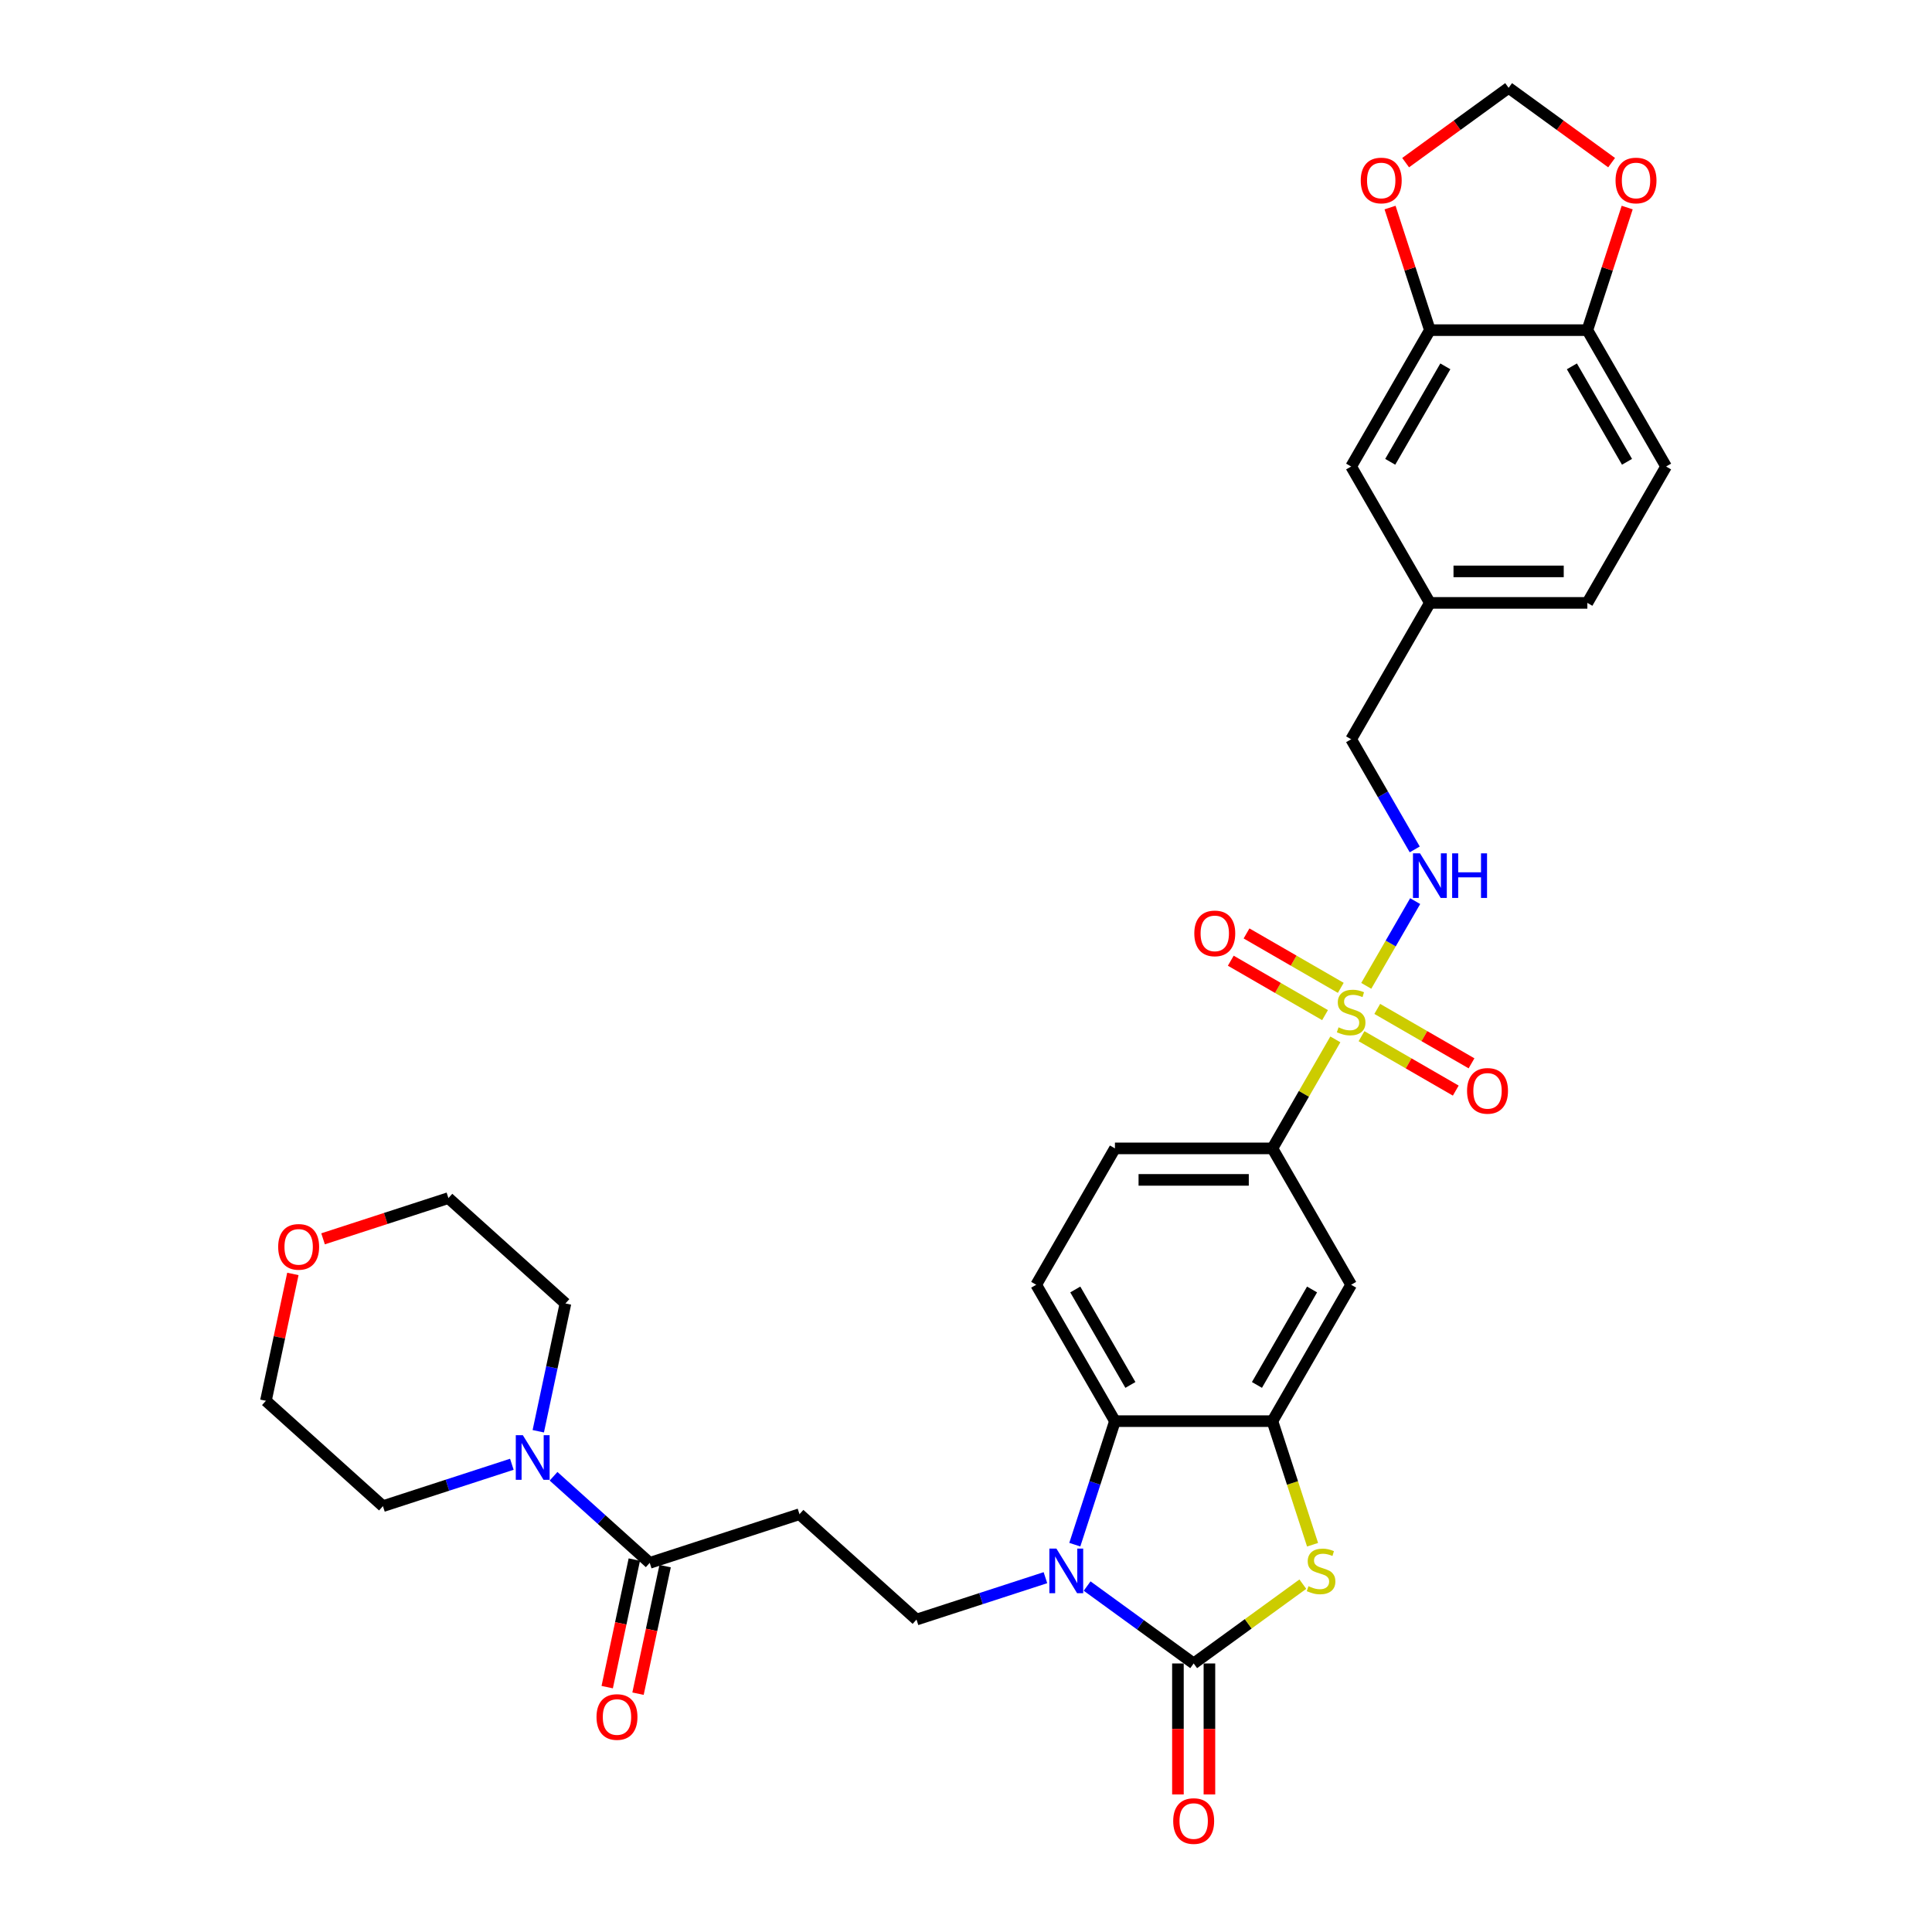 <?xml version='1.0' encoding='iso-8859-1'?>
<svg version='1.1' baseProfile='full'
              xmlns='http://www.w3.org/2000/svg'
                      xmlns:rdkit='http://www.rdkit.org/xml'
                      xmlns:xlink='http://www.w3.org/1999/xlink'
                  xml:space='preserve'
width='1000px' height='1000px' viewBox='0 0 1000 1000'>
<!-- END OF HEADER -->
<rect style='opacity:1.0;fill:#FFFFFF;stroke:none' width='1000' height='1000' x='0' y='0'> </rect>
<path class='bond-5' d='M 691.173,537.984 L 674.885,566.195' style='fill:none;fill-rule:evenodd;stroke:#CCCC00;stroke-width:6px;stroke-linecap:butt;stroke-linejoin:miter;stroke-opacity:1' />
<path class='bond-5' d='M 674.885,566.195 L 658.598,594.406' style='fill:none;fill-rule:evenodd;stroke:#000000;stroke-width:6px;stroke-linecap:butt;stroke-linejoin:miter;stroke-opacity:1' />
<path class='bond-11' d='M 707.173,510.272 L 719.832,488.346' style='fill:none;fill-rule:evenodd;stroke:#CCCC00;stroke-width:6px;stroke-linecap:butt;stroke-linejoin:miter;stroke-opacity:1' />
<path class='bond-11' d='M 719.832,488.346 L 732.491,466.419' style='fill:none;fill-rule:evenodd;stroke:#0000FF;stroke-width:6px;stroke-linecap:butt;stroke-linejoin:miter;stroke-opacity:1' />
<path class='bond-14' d='M 704.715,536.327 L 729.109,550.41' style='fill:none;fill-rule:evenodd;stroke:#CCCC00;stroke-width:6px;stroke-linecap:butt;stroke-linejoin:miter;stroke-opacity:1' />
<path class='bond-14' d='M 729.109,550.41 L 753.502,564.494' style='fill:none;fill-rule:evenodd;stroke:#FF0000;stroke-width:6px;stroke-linecap:butt;stroke-linejoin:miter;stroke-opacity:1' />
<path class='bond-14' d='M 712.865,522.209 L 737.259,536.293' style='fill:none;fill-rule:evenodd;stroke:#CCCC00;stroke-width:6px;stroke-linecap:butt;stroke-linejoin:miter;stroke-opacity:1' />
<path class='bond-14' d='M 737.259,536.293 L 761.653,550.377' style='fill:none;fill-rule:evenodd;stroke:#FF0000;stroke-width:6px;stroke-linecap:butt;stroke-linejoin:miter;stroke-opacity:1' />
<path class='bond-15' d='M 693.988,511.31 L 669.594,497.227' style='fill:none;fill-rule:evenodd;stroke:#CCCC00;stroke-width:6px;stroke-linecap:butt;stroke-linejoin:miter;stroke-opacity:1' />
<path class='bond-15' d='M 669.594,497.227 L 645.201,483.143' style='fill:none;fill-rule:evenodd;stroke:#FF0000;stroke-width:6px;stroke-linecap:butt;stroke-linejoin:miter;stroke-opacity:1' />
<path class='bond-15' d='M 685.838,525.428 L 661.444,511.344' style='fill:none;fill-rule:evenodd;stroke:#CCCC00;stroke-width:6px;stroke-linecap:butt;stroke-linejoin:miter;stroke-opacity:1' />
<path class='bond-15' d='M 661.444,511.344 L 637.05,497.26' style='fill:none;fill-rule:evenodd;stroke:#FF0000;stroke-width:6px;stroke-linecap:butt;stroke-linejoin:miter;stroke-opacity:1' />
<path class='bond-0' d='M 617.844,861.008 L 646.095,840.482' style='fill:none;fill-rule:evenodd;stroke:#000000;stroke-width:6px;stroke-linecap:butt;stroke-linejoin:miter;stroke-opacity:1' />
<path class='bond-0' d='M 646.095,840.482 L 674.346,819.956' style='fill:none;fill-rule:evenodd;stroke:#CCCC00;stroke-width:6px;stroke-linecap:butt;stroke-linejoin:miter;stroke-opacity:1' />
<path class='bond-16' d='M 609.693,861.008 L 609.693,894.907' style='fill:none;fill-rule:evenodd;stroke:#000000;stroke-width:6px;stroke-linecap:butt;stroke-linejoin:miter;stroke-opacity:1' />
<path class='bond-16' d='M 609.693,894.907 L 609.693,928.805' style='fill:none;fill-rule:evenodd;stroke:#FF0000;stroke-width:6px;stroke-linecap:butt;stroke-linejoin:miter;stroke-opacity:1' />
<path class='bond-16' d='M 625.995,861.008 L 625.995,894.907' style='fill:none;fill-rule:evenodd;stroke:#000000;stroke-width:6px;stroke-linecap:butt;stroke-linejoin:miter;stroke-opacity:1' />
<path class='bond-16' d='M 625.995,894.907 L 625.995,928.805' style='fill:none;fill-rule:evenodd;stroke:#FF0000;stroke-width:6px;stroke-linecap:butt;stroke-linejoin:miter;stroke-opacity:1' />
<path class='bond-34' d='M 617.844,861.008 L 590.27,840.974' style='fill:none;fill-rule:evenodd;stroke:#000000;stroke-width:6px;stroke-linecap:butt;stroke-linejoin:miter;stroke-opacity:1' />
<path class='bond-34' d='M 590.27,840.974 L 562.695,820.939' style='fill:none;fill-rule:evenodd;stroke:#0000FF;stroke-width:6px;stroke-linecap:butt;stroke-linejoin:miter;stroke-opacity:1' />
<path class='bond-1' d='M 556.315,799.52 L 566.703,767.55' style='fill:none;fill-rule:evenodd;stroke:#0000FF;stroke-width:6px;stroke-linecap:butt;stroke-linejoin:miter;stroke-opacity:1' />
<path class='bond-1' d='M 566.703,767.55 L 577.09,735.581' style='fill:none;fill-rule:evenodd;stroke:#000000;stroke-width:6px;stroke-linecap:butt;stroke-linejoin:miter;stroke-opacity:1' />
<path class='bond-9' d='M 541.112,816.605 L 507.749,827.446' style='fill:none;fill-rule:evenodd;stroke:#0000FF;stroke-width:6px;stroke-linecap:butt;stroke-linejoin:miter;stroke-opacity:1' />
<path class='bond-9' d='M 507.749,827.446 L 474.385,838.286' style='fill:none;fill-rule:evenodd;stroke:#000000;stroke-width:6px;stroke-linecap:butt;stroke-linejoin:miter;stroke-opacity:1' />
<path class='bond-2' d='M 679.383,799.552 L 668.991,767.567' style='fill:none;fill-rule:evenodd;stroke:#CCCC00;stroke-width:6px;stroke-linecap:butt;stroke-linejoin:miter;stroke-opacity:1' />
<path class='bond-2' d='M 668.991,767.567 L 658.598,735.581' style='fill:none;fill-rule:evenodd;stroke:#000000;stroke-width:6px;stroke-linecap:butt;stroke-linejoin:miter;stroke-opacity:1' />
<path class='bond-3' d='M 658.598,735.581 L 699.351,664.993' style='fill:none;fill-rule:evenodd;stroke:#000000;stroke-width:6px;stroke-linecap:butt;stroke-linejoin:miter;stroke-opacity:1' />
<path class='bond-3' d='M 650.593,716.842 L 679.121,667.431' style='fill:none;fill-rule:evenodd;stroke:#000000;stroke-width:6px;stroke-linecap:butt;stroke-linejoin:miter;stroke-opacity:1' />
<path class='bond-33' d='M 658.598,735.581 L 577.09,735.581' style='fill:none;fill-rule:evenodd;stroke:#000000;stroke-width:6px;stroke-linecap:butt;stroke-linejoin:miter;stroke-opacity:1' />
<path class='bond-4' d='M 577.09,735.581 L 536.337,664.993' style='fill:none;fill-rule:evenodd;stroke:#000000;stroke-width:6px;stroke-linecap:butt;stroke-linejoin:miter;stroke-opacity:1' />
<path class='bond-4' d='M 585.095,716.842 L 556.567,667.431' style='fill:none;fill-rule:evenodd;stroke:#000000;stroke-width:6px;stroke-linecap:butt;stroke-linejoin:miter;stroke-opacity:1' />
<path class='bond-7' d='M 658.598,594.406 L 699.351,664.993' style='fill:none;fill-rule:evenodd;stroke:#000000;stroke-width:6px;stroke-linecap:butt;stroke-linejoin:miter;stroke-opacity:1' />
<path class='bond-21' d='M 658.598,594.406 L 577.09,594.406' style='fill:none;fill-rule:evenodd;stroke:#000000;stroke-width:6px;stroke-linecap:butt;stroke-linejoin:miter;stroke-opacity:1' />
<path class='bond-21' d='M 646.372,610.707 L 589.317,610.707' style='fill:none;fill-rule:evenodd;stroke:#000000;stroke-width:6px;stroke-linecap:butt;stroke-linejoin:miter;stroke-opacity:1' />
<path class='bond-6' d='M 336.295,808.934 L 413.814,783.747' style='fill:none;fill-rule:evenodd;stroke:#000000;stroke-width:6px;stroke-linecap:butt;stroke-linejoin:miter;stroke-opacity:1' />
<path class='bond-8' d='M 336.295,808.934 L 311.405,786.523' style='fill:none;fill-rule:evenodd;stroke:#000000;stroke-width:6px;stroke-linecap:butt;stroke-linejoin:miter;stroke-opacity:1' />
<path class='bond-8' d='M 311.405,786.523 L 286.515,764.112' style='fill:none;fill-rule:evenodd;stroke:#0000FF;stroke-width:6px;stroke-linecap:butt;stroke-linejoin:miter;stroke-opacity:1' />
<path class='bond-23' d='M 328.323,807.239 L 321.307,840.248' style='fill:none;fill-rule:evenodd;stroke:#000000;stroke-width:6px;stroke-linecap:butt;stroke-linejoin:miter;stroke-opacity:1' />
<path class='bond-23' d='M 321.307,840.248 L 314.291,873.256' style='fill:none;fill-rule:evenodd;stroke:#FF0000;stroke-width:6px;stroke-linecap:butt;stroke-linejoin:miter;stroke-opacity:1' />
<path class='bond-23' d='M 344.268,810.629 L 337.252,843.637' style='fill:none;fill-rule:evenodd;stroke:#000000;stroke-width:6px;stroke-linecap:butt;stroke-linejoin:miter;stroke-opacity:1' />
<path class='bond-23' d='M 337.252,843.637 L 330.236,876.645' style='fill:none;fill-rule:evenodd;stroke:#FF0000;stroke-width:6px;stroke-linecap:butt;stroke-linejoin:miter;stroke-opacity:1' />
<path class='bond-29' d='M 264.932,757.901 L 231.569,768.742' style='fill:none;fill-rule:evenodd;stroke:#0000FF;stroke-width:6px;stroke-linecap:butt;stroke-linejoin:miter;stroke-opacity:1' />
<path class='bond-29' d='M 231.569,768.742 L 198.206,779.582' style='fill:none;fill-rule:evenodd;stroke:#000000;stroke-width:6px;stroke-linecap:butt;stroke-linejoin:miter;stroke-opacity:1' />
<path class='bond-30' d='M 278.61,740.816 L 285.64,707.742' style='fill:none;fill-rule:evenodd;stroke:#0000FF;stroke-width:6px;stroke-linecap:butt;stroke-linejoin:miter;stroke-opacity:1' />
<path class='bond-30' d='M 285.64,707.742 L 292.67,674.669' style='fill:none;fill-rule:evenodd;stroke:#000000;stroke-width:6px;stroke-linecap:butt;stroke-linejoin:miter;stroke-opacity:1' />
<path class='bond-10' d='M 474.385,838.286 L 413.814,783.747' style='fill:none;fill-rule:evenodd;stroke:#000000;stroke-width:6px;stroke-linecap:butt;stroke-linejoin:miter;stroke-opacity:1' />
<path class='bond-26' d='M 732.265,439.652 L 715.808,411.148' style='fill:none;fill-rule:evenodd;stroke:#0000FF;stroke-width:6px;stroke-linecap:butt;stroke-linejoin:miter;stroke-opacity:1' />
<path class='bond-26' d='M 715.808,411.148 L 699.351,382.644' style='fill:none;fill-rule:evenodd;stroke:#000000;stroke-width:6px;stroke-linecap:butt;stroke-linejoin:miter;stroke-opacity:1' />
<path class='bond-12' d='M 740.105,170.881 L 699.351,241.469' style='fill:none;fill-rule:evenodd;stroke:#000000;stroke-width:6px;stroke-linecap:butt;stroke-linejoin:miter;stroke-opacity:1' />
<path class='bond-12' d='M 748.11,189.62 L 719.582,239.031' style='fill:none;fill-rule:evenodd;stroke:#000000;stroke-width:6px;stroke-linecap:butt;stroke-linejoin:miter;stroke-opacity:1' />
<path class='bond-18' d='M 740.105,170.881 L 729.797,139.156' style='fill:none;fill-rule:evenodd;stroke:#000000;stroke-width:6px;stroke-linecap:butt;stroke-linejoin:miter;stroke-opacity:1' />
<path class='bond-18' d='M 729.797,139.156 L 719.489,107.432' style='fill:none;fill-rule:evenodd;stroke:#FF0000;stroke-width:6px;stroke-linecap:butt;stroke-linejoin:miter;stroke-opacity:1' />
<path class='bond-35' d='M 740.105,170.881 L 821.612,170.881' style='fill:none;fill-rule:evenodd;stroke:#000000;stroke-width:6px;stroke-linecap:butt;stroke-linejoin:miter;stroke-opacity:1' />
<path class='bond-13' d='M 536.337,664.993 L 577.09,594.406' style='fill:none;fill-rule:evenodd;stroke:#000000;stroke-width:6px;stroke-linecap:butt;stroke-linejoin:miter;stroke-opacity:1' />
<path class='bond-17' d='M 821.612,170.881 L 862.366,241.469' style='fill:none;fill-rule:evenodd;stroke:#000000;stroke-width:6px;stroke-linecap:butt;stroke-linejoin:miter;stroke-opacity:1' />
<path class='bond-17' d='M 813.608,189.62 L 842.136,239.031' style='fill:none;fill-rule:evenodd;stroke:#000000;stroke-width:6px;stroke-linecap:butt;stroke-linejoin:miter;stroke-opacity:1' />
<path class='bond-19' d='M 821.612,170.881 L 831.921,139.156' style='fill:none;fill-rule:evenodd;stroke:#000000;stroke-width:6px;stroke-linecap:butt;stroke-linejoin:miter;stroke-opacity:1' />
<path class='bond-19' d='M 831.921,139.156 L 842.229,107.432' style='fill:none;fill-rule:evenodd;stroke:#FF0000;stroke-width:6px;stroke-linecap:butt;stroke-linejoin:miter;stroke-opacity:1' />
<path class='bond-20' d='M 727.552,84.184 L 754.205,64.82' style='fill:none;fill-rule:evenodd;stroke:#FF0000;stroke-width:6px;stroke-linecap:butt;stroke-linejoin:miter;stroke-opacity:1' />
<path class='bond-20' d='M 754.205,64.82 L 780.859,45.455' style='fill:none;fill-rule:evenodd;stroke:#000000;stroke-width:6px;stroke-linecap:butt;stroke-linejoin:miter;stroke-opacity:1' />
<path class='bond-36' d='M 834.166,84.184 L 807.512,64.82' style='fill:none;fill-rule:evenodd;stroke:#FF0000;stroke-width:6px;stroke-linecap:butt;stroke-linejoin:miter;stroke-opacity:1' />
<path class='bond-36' d='M 807.512,64.82 L 780.859,45.455' style='fill:none;fill-rule:evenodd;stroke:#000000;stroke-width:6px;stroke-linecap:butt;stroke-linejoin:miter;stroke-opacity:1' />
<path class='bond-22' d='M 699.351,241.469 L 740.105,312.056' style='fill:none;fill-rule:evenodd;stroke:#000000;stroke-width:6px;stroke-linecap:butt;stroke-linejoin:miter;stroke-opacity:1' />
<path class='bond-24' d='M 167.214,641.212 L 199.656,630.671' style='fill:none;fill-rule:evenodd;stroke:#FF0000;stroke-width:6px;stroke-linecap:butt;stroke-linejoin:miter;stroke-opacity:1' />
<path class='bond-24' d='M 199.656,630.671 L 232.098,620.13' style='fill:none;fill-rule:evenodd;stroke:#000000;stroke-width:6px;stroke-linecap:butt;stroke-linejoin:miter;stroke-opacity:1' />
<path class='bond-37' d='M 151.59,659.385 L 144.612,692.214' style='fill:none;fill-rule:evenodd;stroke:#FF0000;stroke-width:6px;stroke-linecap:butt;stroke-linejoin:miter;stroke-opacity:1' />
<path class='bond-37' d='M 144.612,692.214 L 137.634,725.043' style='fill:none;fill-rule:evenodd;stroke:#000000;stroke-width:6px;stroke-linecap:butt;stroke-linejoin:miter;stroke-opacity:1' />
<path class='bond-25' d='M 862.366,241.469 L 821.612,312.056' style='fill:none;fill-rule:evenodd;stroke:#000000;stroke-width:6px;stroke-linecap:butt;stroke-linejoin:miter;stroke-opacity:1' />
<path class='bond-27' d='M 699.351,382.644 L 740.105,312.056' style='fill:none;fill-rule:evenodd;stroke:#000000;stroke-width:6px;stroke-linecap:butt;stroke-linejoin:miter;stroke-opacity:1' />
<path class='bond-28' d='M 740.105,312.056 L 821.612,312.056' style='fill:none;fill-rule:evenodd;stroke:#000000;stroke-width:6px;stroke-linecap:butt;stroke-linejoin:miter;stroke-opacity:1' />
<path class='bond-28' d='M 752.331,295.755 L 809.386,295.755' style='fill:none;fill-rule:evenodd;stroke:#000000;stroke-width:6px;stroke-linecap:butt;stroke-linejoin:miter;stroke-opacity:1' />
<path class='bond-31' d='M 198.206,779.582 L 137.634,725.043' style='fill:none;fill-rule:evenodd;stroke:#000000;stroke-width:6px;stroke-linecap:butt;stroke-linejoin:miter;stroke-opacity:1' />
<path class='bond-32' d='M 292.67,674.669 L 232.098,620.13' style='fill:none;fill-rule:evenodd;stroke:#000000;stroke-width:6px;stroke-linecap:butt;stroke-linejoin:miter;stroke-opacity:1' />
<path  class='atom-0' d='M 692.831 531.741
Q 693.092 531.839, 694.168 532.295
Q 695.244 532.752, 696.417 533.045
Q 697.624 533.306, 698.797 533.306
Q 700.982 533.306, 702.253 532.263
Q 703.525 531.187, 703.525 529.328
Q 703.525 528.057, 702.873 527.274
Q 702.253 526.492, 701.275 526.068
Q 700.297 525.644, 698.667 525.155
Q 696.613 524.536, 695.374 523.949
Q 694.168 523.362, 693.287 522.123
Q 692.44 520.884, 692.44 518.798
Q 692.44 515.896, 694.396 514.103
Q 696.385 512.31, 700.297 512.31
Q 702.97 512.31, 706.002 513.581
L 705.253 516.092
Q 702.481 514.951, 700.395 514.951
Q 698.145 514.951, 696.906 515.896
Q 695.667 516.809, 695.7 518.406
Q 695.7 519.645, 696.319 520.395
Q 696.971 521.145, 697.884 521.569
Q 698.83 521.993, 700.395 522.482
Q 702.481 523.134, 703.72 523.786
Q 704.959 524.438, 705.839 525.775
Q 706.752 527.079, 706.752 529.328
Q 706.752 532.523, 704.601 534.251
Q 702.481 535.947, 698.928 535.947
Q 696.874 535.947, 695.309 535.49
Q 693.776 535.067, 691.951 534.317
L 692.831 531.741
' fill='#CCCC00'/>
<path  class='atom-2' d='M 546.801 801.557
L 554.365 813.784
Q 555.115 814.99, 556.321 817.174
Q 557.527 819.359, 557.593 819.489
L 557.593 801.557
L 560.657 801.557
L 560.657 824.64
L 557.495 824.64
L 549.377 811.273
Q 548.431 809.708, 547.42 807.915
Q 546.442 806.122, 546.149 805.568
L 546.149 824.64
L 543.149 824.64
L 543.149 801.557
L 546.801 801.557
' fill='#0000FF'/>
<path  class='atom-3' d='M 677.264 821.021
Q 677.525 821.119, 678.601 821.576
Q 679.677 822.032, 680.851 822.325
Q 682.057 822.586, 683.231 822.586
Q 685.415 822.586, 686.687 821.543
Q 687.958 820.467, 687.958 818.609
Q 687.958 817.337, 687.306 816.555
Q 686.687 815.772, 685.709 815.348
Q 684.73 814.925, 683.1 814.436
Q 681.046 813.816, 679.807 813.229
Q 678.601 812.642, 677.721 811.403
Q 676.873 810.165, 676.873 808.078
Q 676.873 805.176, 678.829 803.383
Q 680.818 801.59, 684.73 801.59
Q 687.404 801.59, 690.436 802.862
L 689.686 805.372
Q 686.915 804.231, 684.828 804.231
Q 682.579 804.231, 681.34 805.176
Q 680.101 806.089, 680.133 807.687
Q 680.133 808.926, 680.753 809.676
Q 681.405 810.425, 682.318 810.849
Q 683.263 811.273, 684.828 811.762
Q 686.915 812.414, 688.154 813.066
Q 689.393 813.718, 690.273 815.055
Q 691.186 816.359, 691.186 818.609
Q 691.186 821.804, 689.034 823.532
Q 686.915 825.227, 683.361 825.227
Q 681.307 825.227, 679.742 824.771
Q 678.21 824.347, 676.384 823.597
L 677.264 821.021
' fill='#CCCC00'/>
<path  class='atom-9' d='M 270.621 742.854
L 278.185 755.08
Q 278.935 756.286, 280.141 758.47
Q 281.348 760.655, 281.413 760.785
L 281.413 742.854
L 284.478 742.854
L 284.478 765.936
L 281.315 765.936
L 273.197 752.569
Q 272.251 751.004, 271.241 749.211
Q 270.263 747.418, 269.969 746.864
L 269.969 765.936
L 266.97 765.936
L 266.97 742.854
L 270.621 742.854
' fill='#0000FF'/>
<path  class='atom-12' d='M 735.003 441.69
L 742.567 453.916
Q 743.317 455.122, 744.523 457.306
Q 745.729 459.491, 745.794 459.621
L 745.794 441.69
L 748.859 441.69
L 748.859 464.773
L 745.697 464.773
L 737.578 451.405
Q 736.633 449.84, 735.622 448.047
Q 734.644 446.254, 734.351 445.7
L 734.351 464.773
L 731.351 464.773
L 731.351 441.69
L 735.003 441.69
' fill='#0000FF'/>
<path  class='atom-12' d='M 751.63 441.69
L 754.76 441.69
L 754.76 451.503
L 766.562 451.503
L 766.562 441.69
L 769.692 441.69
L 769.692 464.773
L 766.562 464.773
L 766.562 454.111
L 754.76 454.111
L 754.76 464.773
L 751.63 464.773
L 751.63 441.69
' fill='#0000FF'/>
<path  class='atom-15' d='M 759.343 564.637
Q 759.343 559.095, 762.082 555.998
Q 764.82 552.9, 769.939 552.9
Q 775.058 552.9, 777.796 555.998
Q 780.535 559.095, 780.535 564.637
Q 780.535 570.245, 777.764 573.44
Q 774.992 576.603, 769.939 576.603
Q 764.853 576.603, 762.082 573.44
Q 759.343 570.278, 759.343 564.637
M 769.939 573.994
Q 773.46 573.994, 775.351 571.647
Q 777.275 569.267, 777.275 564.637
Q 777.275 560.106, 775.351 557.823
Q 773.46 555.509, 769.939 555.509
Q 766.418 555.509, 764.494 557.791
Q 762.603 560.073, 762.603 564.637
Q 762.603 569.3, 764.494 571.647
Q 766.418 573.994, 769.939 573.994
' fill='#FF0000'/>
<path  class='atom-16' d='M 618.168 483.13
Q 618.168 477.588, 620.907 474.49
Q 623.645 471.393, 628.764 471.393
Q 633.883 471.393, 636.621 474.49
Q 639.36 477.588, 639.36 483.13
Q 639.36 488.738, 636.589 491.933
Q 633.818 495.095, 628.764 495.095
Q 623.678 495.095, 620.907 491.933
Q 618.168 488.77, 618.168 483.13
M 628.764 492.487
Q 632.285 492.487, 634.176 490.14
Q 636.1 487.76, 636.1 483.13
Q 636.1 478.598, 634.176 476.316
Q 632.285 474.001, 628.764 474.001
Q 625.243 474.001, 623.319 476.283
Q 621.428 478.566, 621.428 483.13
Q 621.428 487.792, 623.319 490.14
Q 625.243 492.487, 628.764 492.487
' fill='#FF0000'/>
<path  class='atom-17' d='M 607.248 942.58
Q 607.248 937.038, 609.987 933.94
Q 612.725 930.843, 617.844 930.843
Q 622.963 930.843, 625.701 933.94
Q 628.44 937.038, 628.44 942.58
Q 628.44 948.188, 625.669 951.383
Q 622.898 954.545, 617.844 954.545
Q 612.758 954.545, 609.987 951.383
Q 607.248 948.22, 607.248 942.58
M 617.844 951.937
Q 621.365 951.937, 623.256 949.59
Q 625.18 947.21, 625.18 942.58
Q 625.18 938.048, 623.256 935.766
Q 621.365 933.451, 617.844 933.451
Q 614.323 933.451, 612.399 935.734
Q 610.508 938.016, 610.508 942.58
Q 610.508 947.242, 612.399 949.59
Q 614.323 951.937, 617.844 951.937
' fill='#FF0000'/>
<path  class='atom-19' d='M 704.322 93.429
Q 704.322 87.886, 707.061 84.789
Q 709.799 81.692, 714.918 81.692
Q 720.037 81.692, 722.775 84.789
Q 725.514 87.886, 725.514 93.429
Q 725.514 99.036, 722.743 102.231
Q 719.971 105.394, 714.918 105.394
Q 709.832 105.394, 707.061 102.231
Q 704.322 99.069, 704.322 93.429
M 714.918 102.786
Q 718.439 102.786, 720.33 100.438
Q 722.254 98.058, 722.254 93.429
Q 722.254 88.897, 720.33 86.615
Q 718.439 84.3, 714.918 84.3
Q 711.397 84.3, 709.473 86.582
Q 707.582 88.864, 707.582 93.429
Q 707.582 98.091, 709.473 100.438
Q 711.397 102.786, 714.918 102.786
' fill='#FF0000'/>
<path  class='atom-20' d='M 836.204 93.429
Q 836.204 87.886, 838.942 84.789
Q 841.681 81.692, 846.8 81.692
Q 851.918 81.692, 854.657 84.789
Q 857.396 87.886, 857.396 93.429
Q 857.396 99.036, 854.624 102.231
Q 851.853 105.394, 846.8 105.394
Q 841.714 105.394, 838.942 102.231
Q 836.204 99.069, 836.204 93.429
M 846.8 102.786
Q 850.321 102.786, 852.212 100.438
Q 854.135 98.058, 854.135 93.429
Q 854.135 88.897, 852.212 86.615
Q 850.321 84.3, 846.8 84.3
Q 843.279 84.3, 841.355 86.582
Q 839.464 88.864, 839.464 93.429
Q 839.464 98.091, 841.355 100.438
Q 843.279 102.786, 846.8 102.786
' fill='#FF0000'/>
<path  class='atom-24' d='M 308.753 888.725
Q 308.753 883.183, 311.492 880.086
Q 314.23 876.988, 319.349 876.988
Q 324.468 876.988, 327.206 880.086
Q 329.945 883.183, 329.945 888.725
Q 329.945 894.333, 327.174 897.528
Q 324.403 900.691, 319.349 900.691
Q 314.263 900.691, 311.492 897.528
Q 308.753 894.366, 308.753 888.725
M 319.349 898.083
Q 322.87 898.083, 324.761 895.735
Q 326.685 893.355, 326.685 888.725
Q 326.685 884.194, 324.761 881.911
Q 322.87 879.597, 319.349 879.597
Q 315.828 879.597, 313.904 881.879
Q 312.013 884.161, 312.013 888.725
Q 312.013 893.388, 313.904 895.735
Q 315.828 898.083, 319.349 898.083
' fill='#FF0000'/>
<path  class='atom-25' d='M 143.984 645.382
Q 143.984 639.84, 146.723 636.742
Q 149.462 633.645, 154.58 633.645
Q 159.699 633.645, 162.437 636.742
Q 165.176 639.84, 165.176 645.382
Q 165.176 650.99, 162.405 654.185
Q 159.634 657.347, 154.58 657.347
Q 149.494 657.347, 146.723 654.185
Q 143.984 651.022, 143.984 645.382
M 154.58 654.739
Q 158.101 654.739, 159.992 652.392
Q 161.916 650.012, 161.916 645.382
Q 161.916 640.85, 159.992 638.568
Q 158.101 636.253, 154.58 636.253
Q 151.059 636.253, 149.135 638.536
Q 147.245 640.818, 147.245 645.382
Q 147.245 650.044, 149.135 652.392
Q 151.059 654.739, 154.58 654.739
' fill='#FF0000'/>
</svg>
